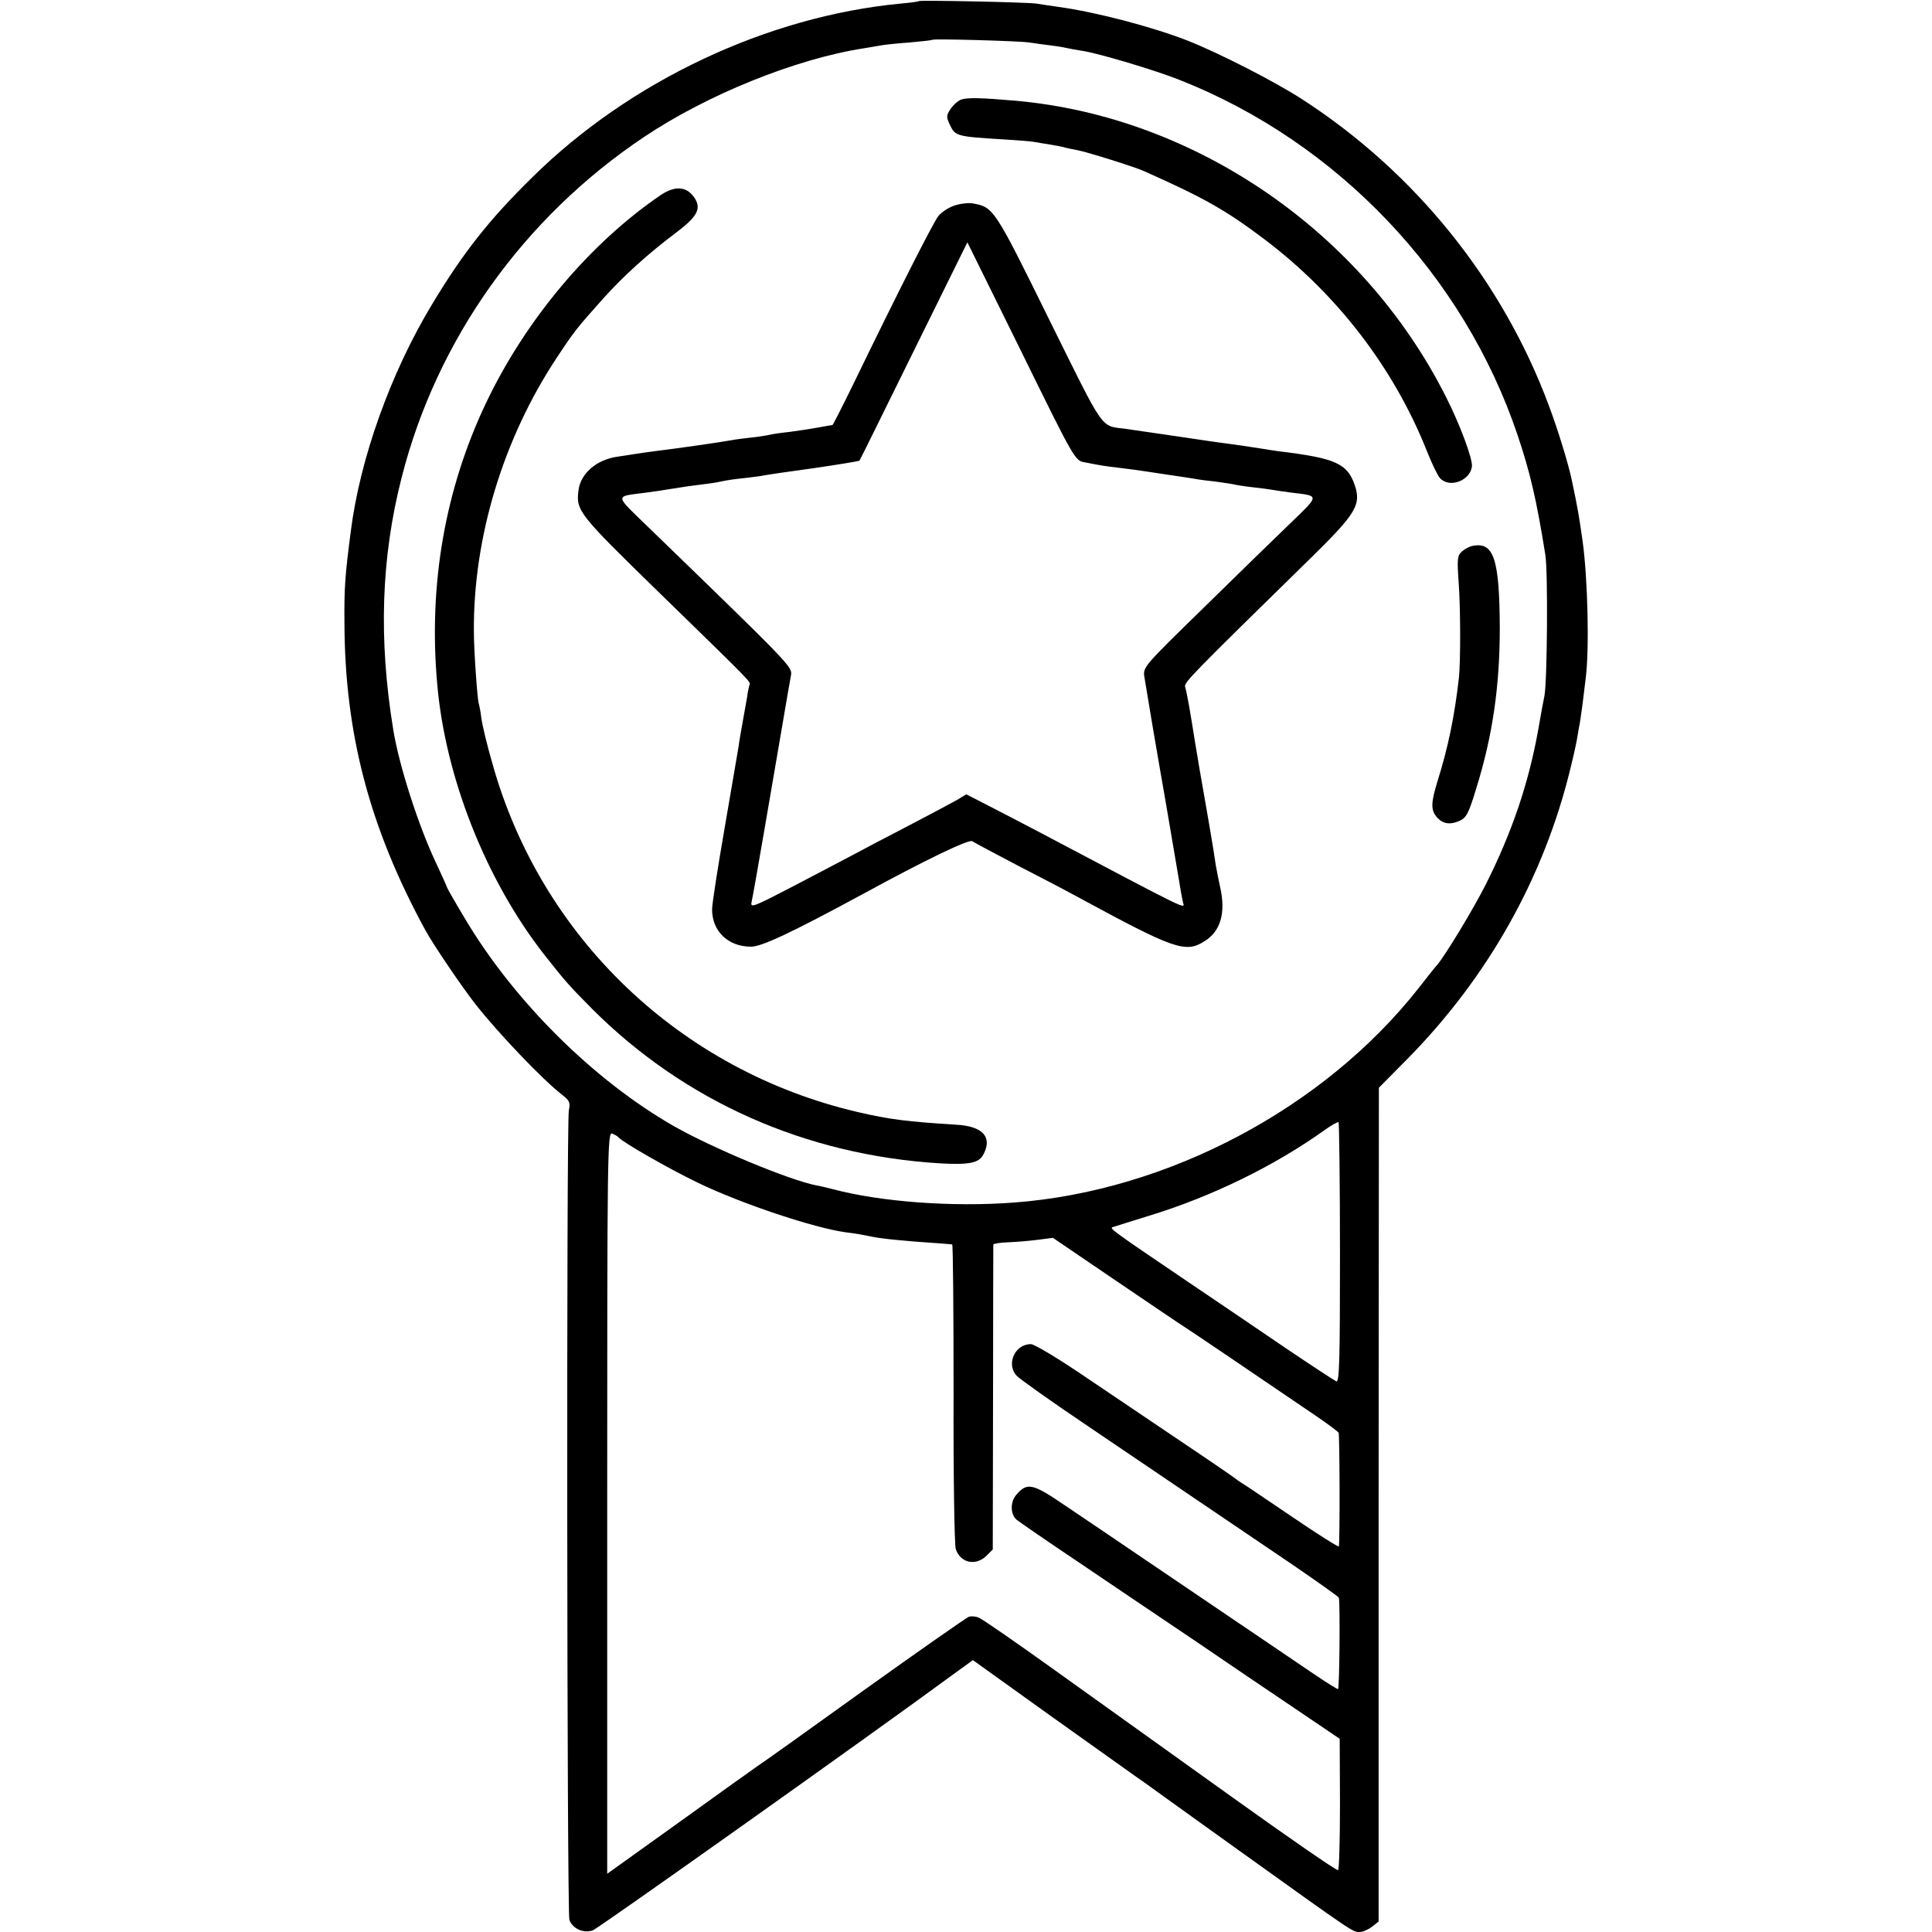 <?xml version="1.0" standalone="no"?>
<!DOCTYPE svg PUBLIC "-//W3C//DTD SVG 20010904//EN"
 "http://www.w3.org/TR/2001/REC-SVG-20010904/DTD/svg10.dtd">
<svg version="1.0" xmlns="http://www.w3.org/2000/svg"
 width="700pt" height="700pt" viewBox="0 0 700 700"
 preserveAspectRatio="xMidYMid meet">
<g transform="translate(0,700) scale(0.1,-0.1)"
fill="#000000" stroke="none">
<path d="M3329 6996 c-2 -2 -32 -6 -66 -9 -483 -46 -982 -281 -1335 -630 -159
-156 -253 -277 -364 -462 -149 -247 -260 -558 -293 -820 -21 -162 -24 -203
-23 -330 1 -403 91 -744 293 -1115 29 -53 134 -208 183 -270 80 -102 244 -274
312 -326 28 -22 31 -29 25 -57 -9 -43 -7 -2906 2 -2933 11 -32 52 -50 85 -38
21 8 1013 712 1312 932 l65 47 293 -210 c162 -115 311 -222 332 -236 20 -15
174 -125 341 -245 420 -301 410 -294 435 -294 12 0 32 9 45 19 l24 19 0 1511
1 1510 102 103 c293 297 496 658 592 1054 12 48 23 99 25 113 2 14 6 37 9 51
2 14 7 45 10 70 3 25 8 65 11 90 14 104 8 363 -11 500 -13 91 -17 116 -39 220
-12 58 -50 182 -83 270 -168 452 -483 844 -892 1109 -98 64 -305 170 -420 215
-127 49 -327 102 -465 121 -27 4 -63 9 -80 12 -35 5 -421 13 -426 9z m401
-150 c19 -3 55 -8 80 -11 25 -3 52 -8 60 -10 8 -2 31 -6 50 -9 57 -8 268 -71
355 -106 572 -226 1029 -707 1224 -1288 45 -134 68 -232 100 -432 10 -60 7
-454 -3 -510 -4 -19 -14 -73 -22 -120 -35 -196 -94 -372 -191 -565 -45 -89
-143 -251 -175 -290 -10 -11 -40 -49 -68 -85 -342 -435 -908 -735 -1465 -777
-224 -17 -484 2 -660 49 -22 5 -47 12 -57 13 -100 20 -372 133 -517 215 -291
167 -578 452 -756 751 -36 60 -65 111 -65 113 0 2 -18 42 -40 89 -64 135 -134
353 -155 482 -54 330 -44 624 30 914 127 501 442 943 879 1235 228 153 550
283 796 321 25 4 54 9 65 11 11 2 56 7 100 10 44 4 82 8 84 10 5 4 309 -4 351
-10z m1125 -4387 c0 -381 -2 -468 -13 -464 -7 3 -88 56 -180 118 -92 63 -246
167 -342 232 -294 199 -302 205 -288 209 7 2 66 21 131 41 227 69 457 182 637
311 25 18 47 30 50 28 2 -3 5 -217 5 -475z m-2615 421 c16 -19 184 -115 290
-166 158 -76 419 -163 535 -179 28 -3 68 -10 90 -15 35 -8 129 -17 250 -25 22
-2 42 -3 45 -4 3 -1 5 -243 5 -538 -1 -299 3 -550 8 -566 17 -50 72 -62 111
-24 l23 23 1 550 c0 302 1 552 1 555 1 3 25 7 54 8 28 1 77 5 107 9 l55 7 228
-155 c125 -85 239 -162 252 -170 21 -13 248 -167 470 -318 44 -30 82 -58 85
-63 4 -6 5 -384 1 -412 0 -4 -75 43 -166 105 -92 62 -174 118 -183 123 -9 6
-19 12 -22 15 -3 3 -81 57 -175 120 -93 63 -255 172 -359 242 -105 72 -198
128 -211 128 -58 0 -90 -72 -52 -114 12 -13 128 -95 257 -182 224 -152 352
-238 737 -499 95 -65 173 -120 174 -124 5 -30 2 -331 -3 -331 -4 0 -42 24 -85
53 -116 79 -393 266 -608 412 -104 71 -238 161 -297 201 -116 79 -136 84 -175
39 -23 -26 -23 -70 0 -91 7 -6 111 -78 232 -159 121 -82 308 -208 415 -280
107 -73 269 -183 360 -244 l164 -111 1 -236 c0 -130 -3 -238 -7 -240 -4 -3
-175 115 -380 262 -205 147 -492 352 -637 456 -145 104 -273 193 -285 197 -11
5 -28 6 -36 3 -8 -3 -179 -122 -380 -266 -200 -144 -374 -268 -387 -276 -12
-8 -139 -99 -282 -202 l-261 -187 0 1344 c0 1276 1 1344 18 1338 9 -4 19 -9
22 -13z"/>
<path d="M3482 6639 c-11 -4 -29 -20 -38 -34 -16 -24 -16 -29 -1 -60 18 -38
26 -40 192 -50 50 -3 100 -7 111 -9 12 -2 39 -7 60 -10 22 -4 46 -8 54 -11 8
-2 27 -6 43 -9 30 -5 210 -61 242 -76 218 -97 297 -142 435 -246 265 -200 471
-468 591 -771 17 -43 38 -86 46 -95 34 -38 109 -10 116 41 4 26 -43 153 -95
255 -301 596 -907 1013 -1558 1071 -126 11 -176 12 -198 4z"/>
<path d="M2395 6294 c-256 -174 -490 -451 -634 -754 -148 -311 -209 -656 -177
-1017 29 -338 176 -711 388 -982 79 -100 88 -110 175 -198 335 -334 772 -528
1258 -558 108 -6 143 1 159 34 32 62 -4 101 -100 106 -176 11 -242 19 -357 46
-642 150 -1147 632 -1323 1263 -19 65 -37 140 -40 165 -3 25 -8 48 -9 51 -5 8
-18 194 -18 260 -3 341 106 701 301 995 65 98 70 104 169 215 74 82 160 160
265 239 78 59 91 88 61 129 -28 37 -68 39 -118 6z"/>
<path d="M3457 6255 c-20 -7 -47 -24 -58 -39 -19 -25 -146 -275 -305 -603 -41
-84 -76 -153 -78 -153 -2 0 -25 -4 -52 -9 -27 -5 -74 -12 -104 -16 -30 -3 -62
-8 -70 -10 -8 -2 -37 -7 -65 -10 -27 -3 -61 -7 -75 -10 -39 -7 -182 -28 -280
-40 -25 -3 -56 -8 -70 -10 -14 -2 -43 -7 -65 -10 -74 -11 -132 -61 -139 -122
-10 -73 2 -87 285 -363 356 -347 339 -329 334 -343 -2 -7 -6 -25 -8 -42 -3
-16 -10 -57 -16 -90 -6 -33 -13 -73 -15 -90 -3 -16 -25 -148 -50 -292 -25
-144 -46 -278 -46 -298 0 -79 58 -135 141 -135 39 0 145 50 404 190 229 125
387 201 398 192 7 -5 84 -46 172 -92 88 -45 183 -95 210 -110 348 -189 390
-204 458 -161 59 36 79 102 58 196 -5 22 -12 58 -16 80 -3 22 -8 51 -10 65
-11 68 -46 268 -50 290 -2 14 -9 54 -15 90 -18 114 -29 177 -36 201 -5 16 20
41 458 470 161 158 180 190 157 260 -27 80 -70 99 -276 124 -13 2 -42 6 -65
10 -51 8 -77 12 -138 20 -25 3 -56 8 -70 10 -31 5 -233 34 -280 41 -95 13 -73
-19 -279 397 -199 404 -201 406 -276 420 -16 3 -47 -1 -68 -8z m473 -930 c60
-12 74 -14 125 -20 28 -3 77 -10 110 -15 33 -5 78 -12 100 -15 22 -3 51 -8 65
-10 14 -3 48 -7 75 -10 28 -4 57 -8 65 -10 8 -2 38 -7 65 -10 28 -3 59 -7 70
-9 11 -2 45 -7 75 -11 102 -12 102 -8 -6 -112 -55 -53 -197 -191 -316 -308
-211 -206 -217 -212 -212 -246 6 -39 52 -311 59 -349 8 -42 55 -321 66 -385 5
-33 12 -71 15 -83 5 -26 46 -46 -526 256 -52 27 -132 69 -177 92 l-82 42 -33
-20 c-18 -10 -96 -52 -173 -92 -77 -40 -167 -87 -200 -105 -33 -18 -132 -69
-219 -115 -144 -75 -158 -81 -153 -59 3 13 24 130 46 259 22 129 52 303 66
385 14 83 28 163 31 179 5 30 -1 36 -515 534 -127 123 -126 112 -11 127 25 3
70 10 100 15 30 5 78 12 105 15 28 3 57 8 65 10 8 2 36 7 62 10 26 3 63 7 82
10 19 4 107 17 196 29 89 13 162 25 164 27 2 2 90 181 197 398 l194 393 195
-395 c194 -395 195 -396 230 -402z"/>
<path d="M5335 5022 c-11 -2 -28 -11 -38 -20 -17 -15 -18 -27 -12 -112 7 -95
7 -288 1 -345 -16 -141 -39 -253 -79 -380 -23 -76 -23 -101 0 -127 21 -23 46
-27 79 -13 26 11 34 24 62 116 60 192 86 372 86 584 -1 251 -22 313 -99 297z"/>
</g>
</svg>
